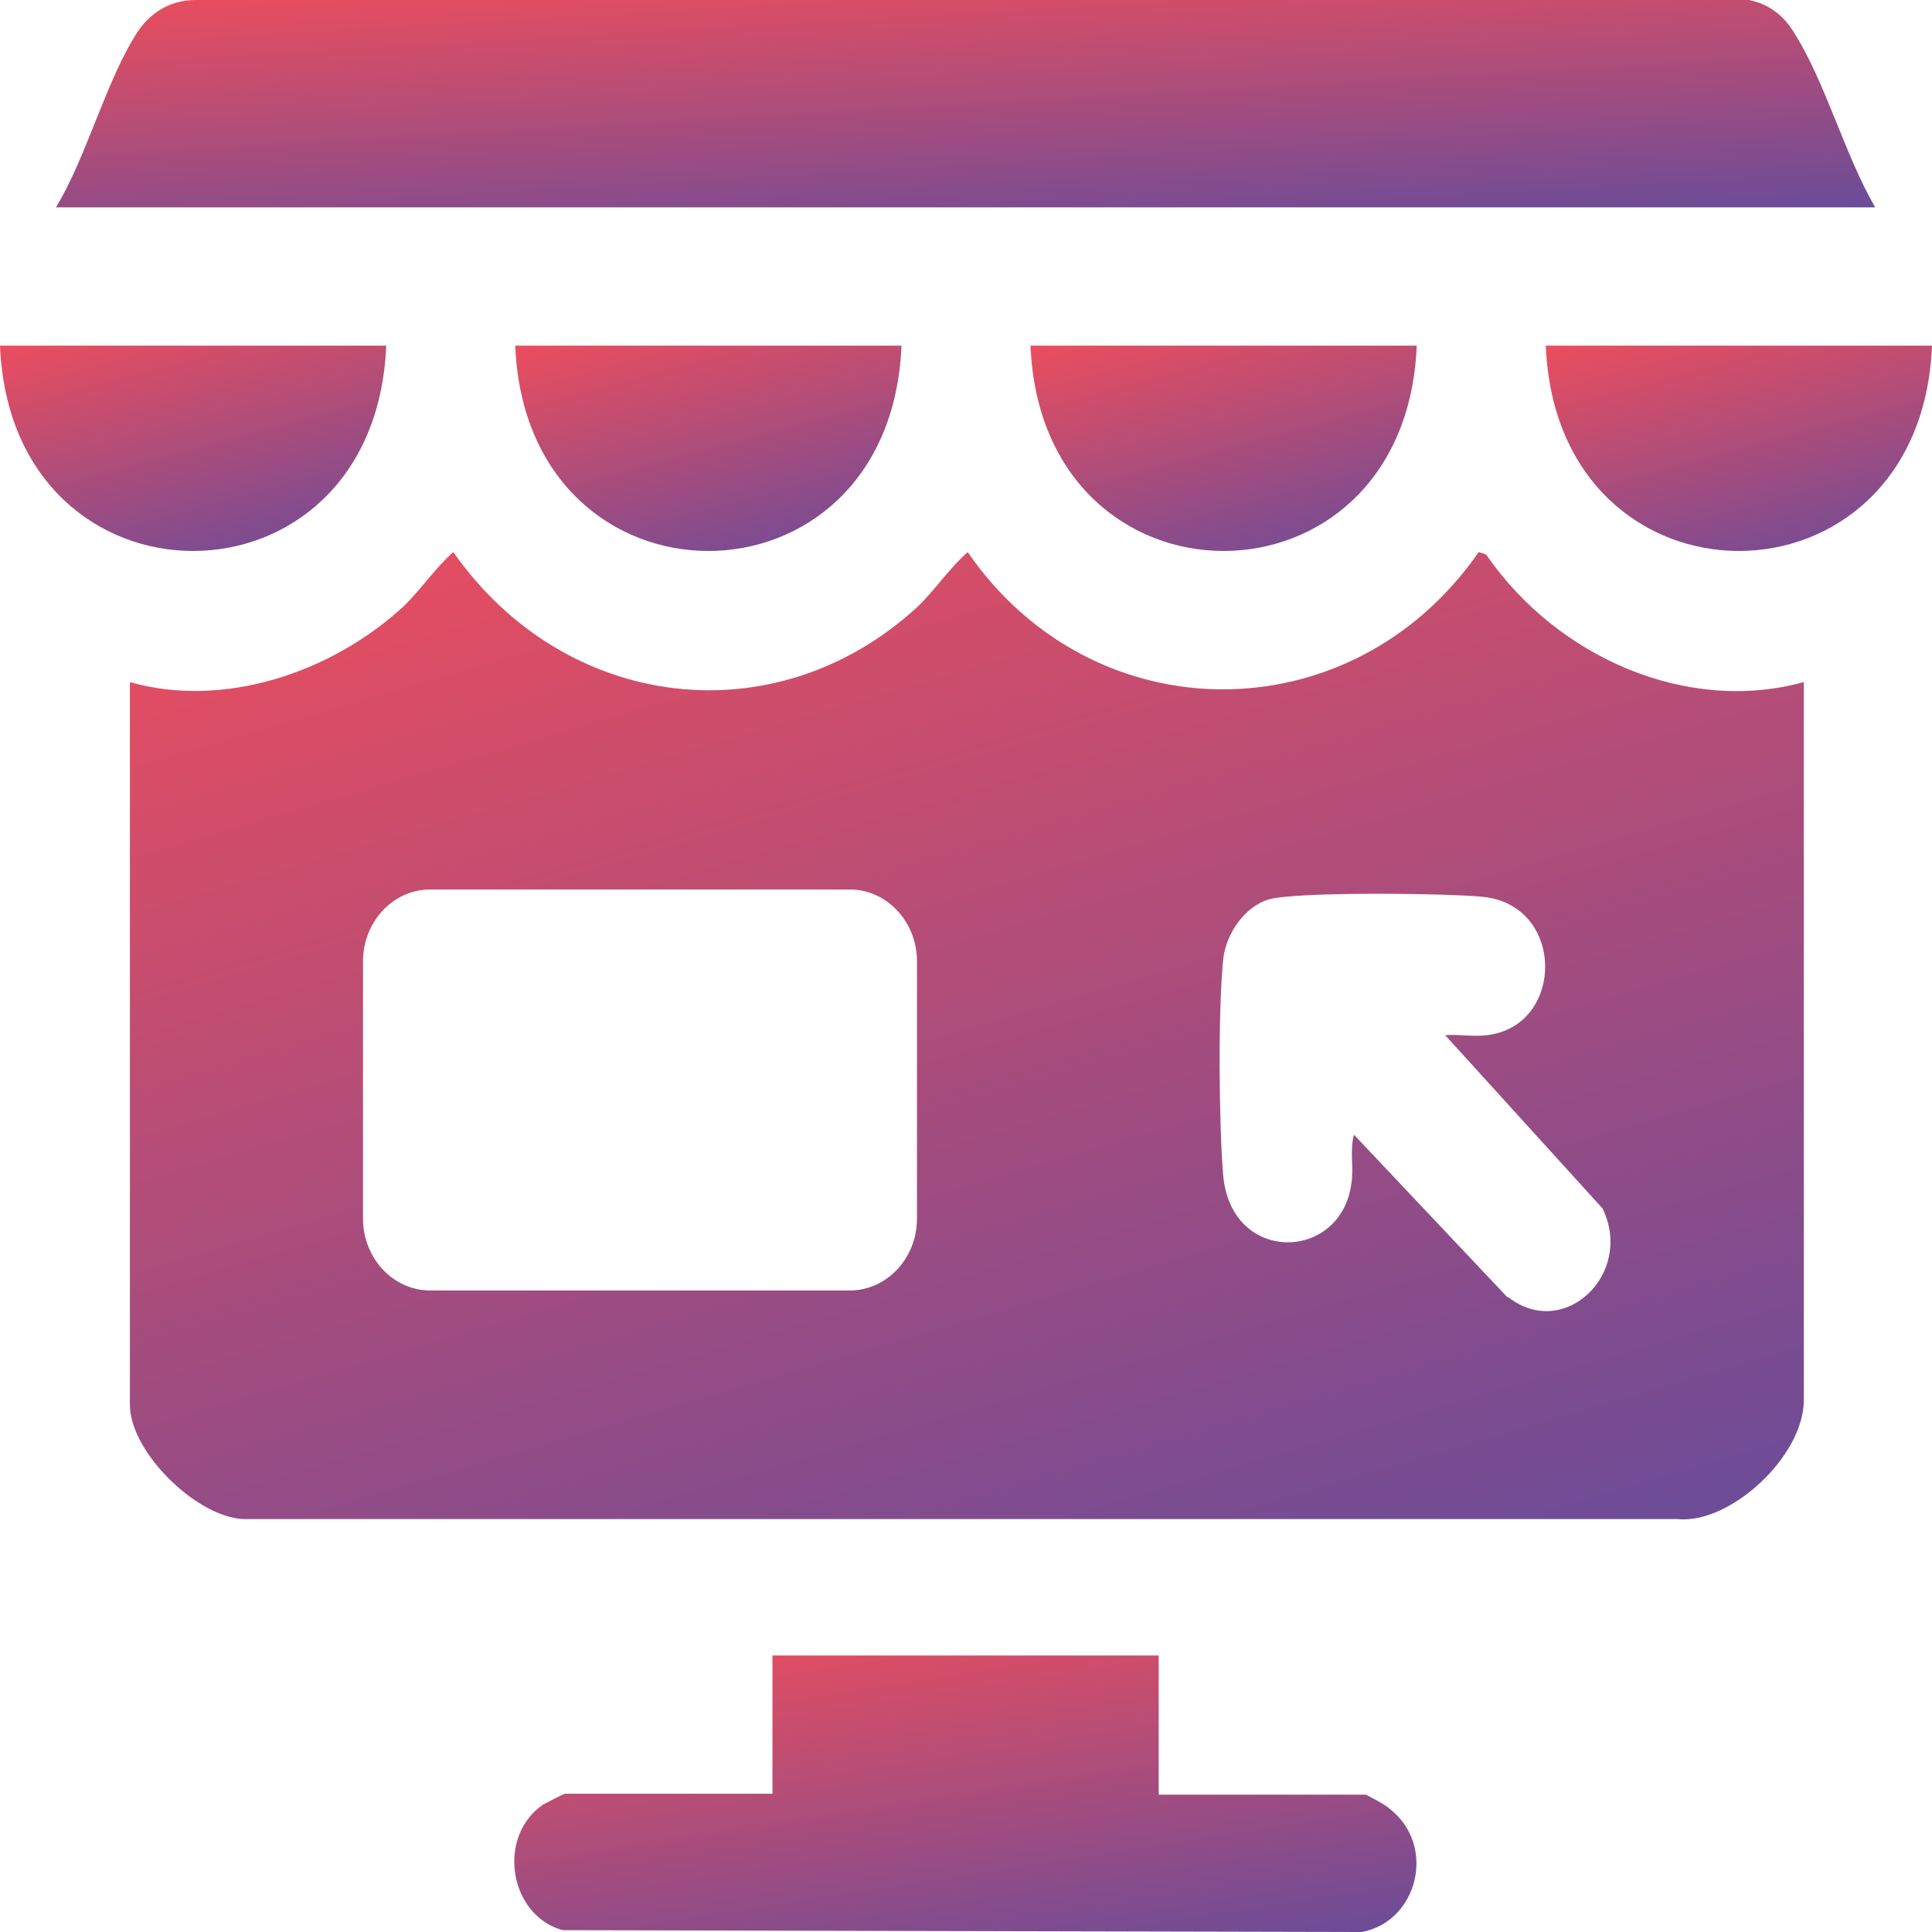 <svg width="64" height="64" viewBox="0 0 64 64" fill="none" xmlns="http://www.w3.org/2000/svg">
<g clip-path="url(#clip0_2062_1820)">
<path d="M62.119 6.87H1.852C2.878 5.191 3.533 2.595 4.588 1.008C5.043 0.366 5.699 0 6.468 0H57.93C58.586 0.122 59.099 0.519 59.441 1.099C60.467 2.718 61.122 5.16 62.119 6.87Z" fill="url(#paint0_linear_2062_1820)"/>
<path d="M38.383 54.87V59.45H45.25C45.25 59.45 45.906 59.786 46.02 59.908C47.615 61.13 46.96 63.664 45.108 64L18.636 63.939C16.869 63.45 16.442 60.855 17.98 59.786C18.094 59.725 18.664 59.42 18.721 59.42H25.589V54.84H38.383V54.87Z" fill="url(#paint1_linear_2062_1820)"/>
<path d="M12.794 11.45C12.424 20.519 0.37 20.519 0 11.45H12.794Z" fill="url(#paint2_linear_2062_1820)"/>
<path d="M29.863 11.45C29.492 20.519 17.439 20.519 17.068 11.45H29.863Z" fill="url(#paint3_linear_2062_1820)"/>
<path d="M46.931 11.45C46.561 20.519 34.508 20.519 34.137 11.45H46.931Z" fill="url(#paint4_linear_2062_1820)"/>
<path d="M64 11.45C63.629 20.519 51.576 20.519 51.206 11.45H64Z" fill="url(#paint5_linear_2062_1820)"/>
<path d="M49.182 18.351L48.983 18.29C44.794 24.336 36.246 24.366 32.057 18.29C31.487 18.779 30.974 19.542 30.404 20.092C25.703 24.427 18.721 23.573 15.017 18.29C14.447 18.779 13.934 19.542 13.364 20.092C10.971 22.29 7.409 23.481 4.303 22.595V46.534C4.303 48.153 6.668 50.412 8.235 50.321H55.565C57.304 50.504 59.754 48.244 59.754 46.382V22.595C55.879 23.664 51.576 21.771 49.239 18.382L49.182 18.351ZM30.376 40.366C30.376 41.679 29.378 42.748 28.153 42.748H14.248C13.022 42.748 12.025 41.679 12.025 40.366V31.847C12.025 30.534 13.022 29.466 14.248 29.466H28.153C29.378 29.466 30.376 30.534 30.376 31.847V40.366ZM49.952 42.992L44.851 37.588C44.709 38.107 44.851 38.687 44.766 39.206C44.424 41.801 40.776 41.893 40.52 38.931C40.377 37.252 40.349 33.435 40.52 31.786C40.605 30.931 41.232 30.046 42.002 29.802C42.885 29.527 47.986 29.588 49.126 29.71C51.861 29.985 51.833 33.985 49.268 34.29C48.812 34.351 48.328 34.26 47.872 34.29L53.086 40.031C54.141 42.198 51.804 44.427 49.952 42.962V42.992Z" fill="url(#paint6_linear_2062_1820)"/>
</g>
<defs>
<linearGradient id="paint0_linear_2062_1820" x1="62.119" y1="6.87" x2="61.531" y2="-3.31" gradientUnits="userSpaceOnUse">
<stop stop-color="#6A4C99"/>
<stop offset="1" stop-color="#EA4D5E"/>
</linearGradient>
<linearGradient id="paint1_linear_2062_1820" x1="46.922" y1="64" x2="44.855" y2="50.703" gradientUnits="userSpaceOnUse">
<stop stop-color="#6A4C99"/>
<stop offset="1" stop-color="#EA4D5E"/>
</linearGradient>
<linearGradient id="paint2_linear_2062_1820" x1="12.794" y1="18.252" x2="10.253" y2="8.825" gradientUnits="userSpaceOnUse">
<stop stop-color="#6A4C99"/>
<stop offset="1" stop-color="#EA4D5E"/>
</linearGradient>
<linearGradient id="paint3_linear_2062_1820" x1="29.863" y1="18.252" x2="27.321" y2="8.825" gradientUnits="userSpaceOnUse">
<stop stop-color="#6A4C99"/>
<stop offset="1" stop-color="#EA4D5E"/>
</linearGradient>
<linearGradient id="paint4_linear_2062_1820" x1="46.931" y1="18.252" x2="44.39" y2="8.825" gradientUnits="userSpaceOnUse">
<stop stop-color="#6A4C99"/>
<stop offset="1" stop-color="#EA4D5E"/>
</linearGradient>
<linearGradient id="paint5_linear_2062_1820" x1="64" y1="18.252" x2="61.458" y2="8.825" gradientUnits="userSpaceOnUse">
<stop stop-color="#6A4C99"/>
<stop offset="1" stop-color="#EA4D5E"/>
</linearGradient>
<linearGradient id="paint6_linear_2062_1820" x1="59.754" y1="50.331" x2="46.898" y2="6.463" gradientUnits="userSpaceOnUse">
<stop stop-color="#6A4C99"/>
<stop offset="1" stop-color="#EA4D5E"/>
</linearGradient>
<clipPath id="clip0_2062_1820">
<rect width="64" height="64" fill="white"/>
</clipPath>
</defs>
</svg>
